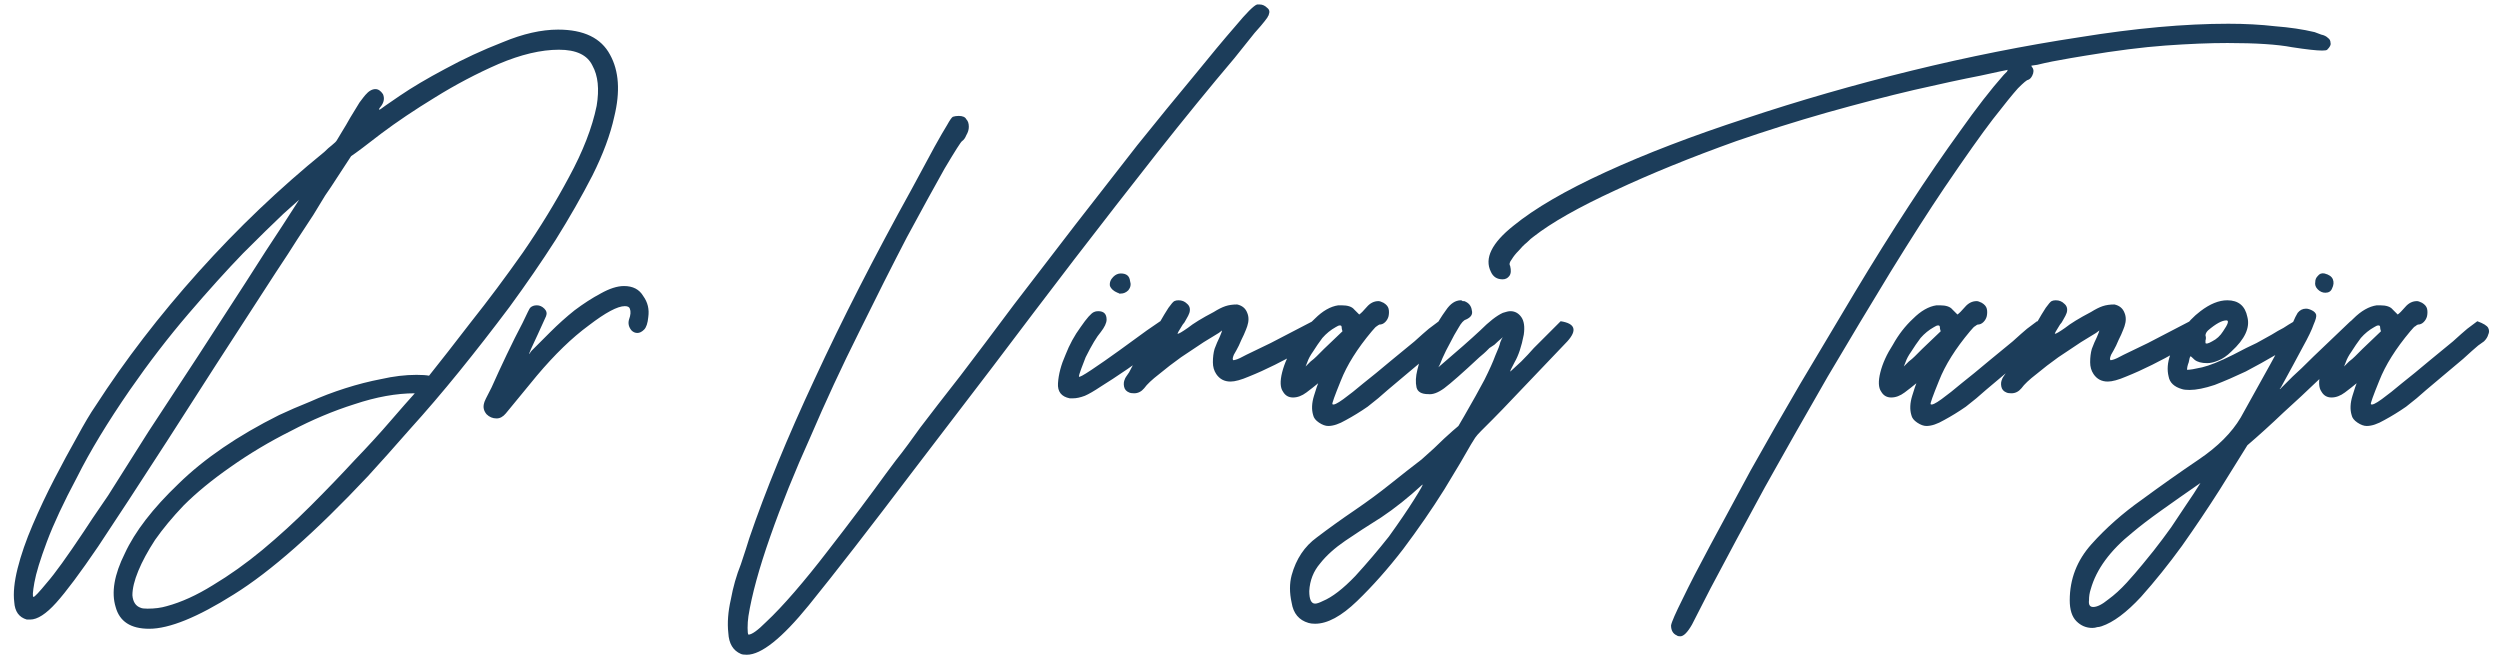  <svg width="179" height="47" viewBox="0 0 179 47" fill="none" xmlns="http://www.w3.org/2000/svg">
                <path d="M6.84 29.06C8.96 25.78 11.42 22.58 14.22 19.46C17.02 16.34 20.02 13.48 23.22 10.88C23.42 10.68 23.6 10.52 23.76 10.4C23.96 10.24 24.08 10.12 24.12 10.04C24.16 9.96 24.28 9.76 24.48 9.44C24.68 9.12 24.88 8.78 25.08 8.42C25.32 8.02 25.54 7.66 25.74 7.34C25.98 7.02 26.12 6.84 26.16 6.8C26.4 6.52 26.64 6.38 26.88 6.38C27.08 6.38 27.26 6.5 27.42 6.74C27.54 7.02 27.5 7.3 27.3 7.58C27.1 7.82 27.08 7.9 27.24 7.82C27.28 7.78 27.74 7.46 28.62 6.86C29.5 6.26 30.58 5.62 31.86 4.94C33.18 4.22 34.56 3.58 36 3.02C37.44 2.42 38.76 2.12 39.96 2.12C41.8 2.12 43.04 2.72 43.68 3.92C44.32 5.08 44.42 6.56 43.98 8.36C43.7 9.64 43.18 11.04 42.42 12.56C41.66 14.04 40.78 15.58 39.78 17.18C38.78 18.74 37.68 20.34 36.48 21.98C35.28 23.58 34.08 25.12 32.88 26.6C31.68 28.08 30.5 29.46 29.34 30.74C28.22 32.02 27.22 33.14 26.34 34.1C22.58 38.1 19.38 40.92 16.74 42.56C14.14 44.2 12.12 45.02 10.68 45.02C9.36 45.02 8.56 44.5 8.28 43.46C7.96 42.42 8.18 41.14 8.94 39.62C9.66 38.06 10.94 36.4 12.78 34.64C14.62 32.84 17.02 31.2 19.98 29.72C20.66 29.4 21.4 29.08 22.2 28.76C23 28.4 23.84 28.08 24.72 27.8C25.6 27.52 26.46 27.3 27.3 27.14C28.18 26.94 29.02 26.84 29.82 26.84C30.22 26.84 30.52 26.86 30.72 26.9C31.52 25.9 32.52 24.62 33.72 23.06C34.96 21.5 36.2 19.84 37.44 18.08C38.68 16.28 39.78 14.48 40.74 12.68C41.74 10.84 42.4 9.14 42.72 7.58C42.92 6.38 42.82 5.42 42.42 4.7C42.06 3.94 41.26 3.56 40.02 3.56C38.74 3.56 37.3 3.9 35.7 4.58C34.14 5.26 32.62 6.06 31.14 6.98C29.7 7.86 28.42 8.72 27.3 9.56C26.22 10.4 25.5 10.94 25.14 11.18L24.12 12.74C23.84 13.18 23.56 13.6 23.28 14C23.04 14.4 22.76 14.86 22.44 15.38C22.12 15.86 21.74 16.44 21.3 17.12C20.9 17.76 20.38 18.56 19.74 19.52C16.62 24.32 14.04 28.32 12 31.52C9.96 34.68 8.3 37.22 7.02 39.14C5.74 41.02 4.74 42.36 4.02 43.16C3.3 43.96 2.68 44.36 2.16 44.36H1.92C1.36 44.2 1.06 43.78 1.02 43.1C0.94 42.46 1.02 41.66 1.26 40.7C1.5 39.74 1.86 38.7 2.34 37.58C2.82 36.46 3.34 35.36 3.9 34.28C4.46 33.2 5 32.2 5.52 31.28C6.04 30.32 6.48 29.58 6.84 29.06ZM13.14 36.2C12.34 37.04 11.66 37.86 11.1 38.66C10.58 39.46 10.18 40.2 9.9 40.88C9.62 41.56 9.48 42.14 9.48 42.62C9.52 43.1 9.72 43.4 10.08 43.52C10.16 43.56 10.32 43.58 10.56 43.58C11.08 43.58 11.54 43.52 11.94 43.4C12.98 43.12 14.08 42.62 15.24 41.9C16.44 41.18 17.62 40.34 18.78 39.38C19.98 38.38 21.14 37.32 22.26 36.2C23.38 35.08 24.42 34 25.38 32.96C26.38 31.92 27.24 30.98 27.96 30.14C28.72 29.26 29.3 28.6 29.7 28.16C28.38 28.16 26.94 28.42 25.38 28.94C23.86 29.42 22.34 30.06 20.82 30.86C19.3 31.62 17.86 32.48 16.5 33.44C15.18 34.36 14.06 35.28 13.14 36.2ZM9.3 27.92C7.7 30.24 6.44 32.32 5.52 34.16C4.56 35.96 3.84 37.5 3.36 38.78C2.88 40.06 2.58 41.04 2.46 41.72C2.34 42.4 2.32 42.74 2.4 42.74C2.48 42.74 2.8 42.4 3.36 41.72C3.92 41.08 4.8 39.86 6 38.06C6.28 37.62 6.86 36.76 7.74 35.48C8.58 34.16 9.54 32.64 10.62 30.92C11.74 29.2 12.92 27.4 14.16 25.52C15.4 23.6 16.54 21.84 17.58 20.24C18.62 18.6 19.5 17.24 20.22 16.16C20.94 15.04 21.34 14.42 21.42 14.3C21.42 14.3 21.04 14.64 20.28 15.32C19.56 16 18.6 16.94 17.4 18.14C16.24 19.34 14.94 20.78 13.5 22.46C12.06 24.14 10.66 25.96 9.3 27.92ZM37.957 22.04C38.077 21.92 38.237 21.86 38.437 21.86C38.637 21.86 38.817 21.94 38.977 22.1C39.137 22.26 39.177 22.44 39.097 22.64L38.497 23.96C38.057 24.88 37.857 25.34 37.897 25.34L37.957 25.28C37.957 25.24 37.997 25.18 38.077 25.1C38.437 24.74 38.877 24.3 39.397 23.78C39.957 23.22 40.537 22.7 41.137 22.22C41.777 21.74 42.397 21.34 42.997 21.02C43.637 20.66 44.197 20.48 44.677 20.48C45.317 20.48 45.777 20.72 46.057 21.2C46.377 21.64 46.497 22.14 46.417 22.7C46.377 23.14 46.277 23.44 46.117 23.6C45.957 23.76 45.797 23.84 45.637 23.84C45.477 23.84 45.337 23.78 45.217 23.66C45.017 23.42 44.957 23.16 45.037 22.88C45.157 22.56 45.177 22.3 45.097 22.1C45.057 21.98 44.937 21.92 44.737 21.92C44.217 21.92 43.357 22.38 42.157 23.3C40.957 24.18 39.717 25.38 38.437 26.9L36.217 29.6C36.017 29.84 35.797 29.96 35.557 29.96C35.277 29.96 35.037 29.86 34.837 29.66C34.637 29.42 34.577 29.16 34.657 28.88C34.657 28.8 34.837 28.42 35.197 27.74C35.517 27.02 35.877 26.24 36.277 25.4C36.677 24.56 37.057 23.8 37.417 23.12C37.737 22.44 37.917 22.08 37.957 22.04ZM53.587 45.44C53.828 45.44 54.248 45.14 54.847 44.54C55.447 43.98 56.127 43.26 56.888 42.38C57.648 41.5 58.428 40.54 59.227 39.5C60.068 38.42 60.847 37.4 61.568 36.44C62.288 35.48 62.907 34.64 63.428 33.92C63.987 33.16 64.368 32.66 64.567 32.42C64.728 32.22 65.168 31.62 65.888 30.62C66.647 29.62 67.608 28.38 68.767 26.9C69.927 25.38 71.207 23.68 72.608 21.8C74.047 19.92 75.507 18.02 76.987 16.1C78.507 14.14 79.987 12.24 81.427 10.4C82.907 8.56 84.248 6.92 85.448 5.48C86.647 4 87.647 2.8 88.448 1.88C89.248 0.92 89.767 0.4 90.007 0.32H90.188C90.388 0.32 90.567 0.4 90.728 0.56C90.888 0.68 90.927 0.84 90.847 1.04C90.847 1.08 90.828 1.12 90.787 1.16C90.787 1.2 90.707 1.32 90.547 1.52C90.427 1.68 90.188 1.96 89.828 2.36C89.507 2.76 89.028 3.36 88.388 4.16C86.627 6.24 84.767 8.52 82.808 11C80.888 13.44 78.927 15.96 76.927 18.56C74.968 21.12 73.007 23.7 71.047 26.3C69.088 28.86 67.207 31.32 65.407 33.68C62.288 37.8 59.788 41.02 57.907 43.34C55.987 45.7 54.508 46.88 53.468 46.88C53.267 46.88 53.127 46.86 53.047 46.82C52.487 46.58 52.188 46.08 52.148 45.32C52.068 44.6 52.127 43.8 52.328 42.92C52.487 42.04 52.727 41.2 53.047 40.4C53.328 39.56 53.528 38.94 53.648 38.54C54.807 35.14 56.367 31.34 58.328 27.14C60.288 22.9 62.608 18.36 65.287 13.52C66.007 12.2 66.547 11.2 66.907 10.52C67.308 9.8 67.608 9.28 67.808 8.96C68.007 8.6 68.147 8.4 68.228 8.36C68.347 8.32 68.487 8.3 68.647 8.3C68.927 8.3 69.108 8.38 69.188 8.54C69.308 8.66 69.368 8.84 69.368 9.08C69.368 9.28 69.308 9.48 69.188 9.68C69.108 9.88 69.007 10.02 68.888 10.1C68.808 10.14 68.388 10.8 67.627 12.08C66.907 13.36 66.007 15 64.927 17C63.888 19 62.748 21.26 61.508 23.78C60.267 26.26 59.108 28.76 58.028 31.28C56.907 33.76 55.947 36.14 55.148 38.42C54.347 40.7 53.828 42.6 53.587 44.12C53.547 44.4 53.528 44.68 53.528 44.96C53.528 45.24 53.547 45.4 53.587 45.44ZM76.592 28.52C75.992 28.4 75.712 28.04 75.752 27.44C75.792 26.8 75.972 26.12 76.292 25.4C76.572 24.68 76.932 24.02 77.372 23.42C77.812 22.78 78.132 22.42 78.332 22.34C78.412 22.3 78.512 22.28 78.632 22.28C79.032 22.28 79.232 22.48 79.232 22.88C79.232 23.12 79.092 23.42 78.812 23.78C78.532 24.1 78.172 24.7 77.732 25.58C77.652 25.78 77.552 26.04 77.432 26.36C77.312 26.68 77.252 26.88 77.252 26.96C77.252 27.04 77.552 26.88 78.152 26.48C78.752 26.08 79.412 25.62 80.132 25.1C80.852 24.58 81.512 24.1 82.112 23.66C82.752 23.22 83.072 23 83.072 23C83.592 23.12 83.872 23.32 83.912 23.6C83.952 23.84 83.832 24.1 83.552 24.38C82.432 25.22 81.492 25.9 80.732 26.42C79.972 26.94 79.332 27.36 78.812 27.68C78.332 28 77.952 28.22 77.672 28.34C77.352 28.46 77.072 28.52 76.832 28.52H76.592ZM80.012 20.96C79.732 20.84 79.552 20.68 79.472 20.48C79.432 20.24 79.512 20.02 79.712 19.82C79.872 19.66 80.052 19.58 80.252 19.58C80.652 19.58 80.872 19.76 80.912 20.12C80.992 20.36 80.952 20.58 80.792 20.78C80.632 20.94 80.452 21.02 80.252 21.02C80.212 21.02 80.172 21.02 80.132 21.02C80.092 20.98 80.052 20.96 80.012 20.96ZM86.903 22.34C87.222 22.14 87.502 22 87.743 21.92C87.983 21.84 88.263 21.8 88.582 21.8C88.942 21.88 89.183 22.08 89.302 22.4C89.422 22.68 89.422 23 89.302 23.36C89.263 23.48 89.183 23.68 89.062 23.96C88.942 24.2 88.823 24.46 88.703 24.74C88.582 24.98 88.463 25.2 88.343 25.4C88.263 25.6 88.243 25.72 88.282 25.76C88.282 25.8 88.343 25.8 88.463 25.76C88.623 25.72 88.882 25.6 89.243 25.4C89.642 25.2 90.222 24.92 90.983 24.56C91.743 24.16 92.743 23.64 93.983 23C94.422 23.16 94.662 23.4 94.703 23.72C94.782 24 94.662 24.24 94.343 24.44C94.103 24.6 93.683 24.84 93.082 25.16C92.522 25.48 91.922 25.8 91.282 26.12C90.642 26.44 90.022 26.72 89.422 26.96C88.862 27.2 88.422 27.32 88.103 27.32C87.662 27.32 87.323 27.14 87.082 26.78C86.922 26.54 86.843 26.26 86.843 25.94C86.843 25.58 86.882 25.26 86.963 24.98C87.082 24.66 87.203 24.38 87.323 24.14C87.442 23.86 87.502 23.7 87.502 23.66L87.263 23.84C87.062 23.96 86.703 24.18 86.183 24.5C85.703 24.82 85.162 25.18 84.562 25.58C84.002 25.98 83.483 26.38 83.002 26.78C82.483 27.18 82.123 27.52 81.922 27.8C81.722 28.04 81.483 28.16 81.203 28.16C81.043 28.16 80.922 28.14 80.843 28.1C80.642 28.02 80.522 27.88 80.483 27.68C80.442 27.48 80.463 27.3 80.543 27.14C80.543 27.1 80.642 26.94 80.843 26.66C81.002 26.34 81.203 25.98 81.442 25.58C82.082 24.58 82.582 23.8 82.942 23.24C83.263 22.68 83.502 22.28 83.662 22.04C83.862 21.76 84.002 21.6 84.082 21.56C84.162 21.52 84.263 21.5 84.382 21.5C84.623 21.5 84.823 21.58 84.983 21.74C85.183 21.9 85.243 22.12 85.162 22.4C85.123 22.52 85.043 22.68 84.922 22.88C84.843 23.04 84.763 23.16 84.683 23.24C84.403 23.68 84.282 23.9 84.323 23.9C84.403 23.9 84.642 23.76 85.043 23.48C85.442 23.16 86.062 22.78 86.903 22.34ZM95.401 28.94C95.481 29.02 95.741 28.9 96.181 28.58C96.621 28.26 97.101 27.88 97.621 27.44C98.181 27 98.841 26.46 99.601 25.82C100.281 25.26 100.841 24.8 101.281 24.44C101.721 24.04 102.061 23.74 102.301 23.54C102.621 23.3 102.861 23.12 103.021 23C103.461 23.16 103.721 23.32 103.801 23.48C103.881 23.64 103.881 23.8 103.801 23.96C103.761 24.12 103.661 24.28 103.501 24.44C103.341 24.56 103.201 24.66 103.081 24.74C102.841 24.94 102.481 25.26 102.001 25.7C101.521 26.1 101.021 26.52 100.501 26.96C100.221 27.2 99.841 27.52 99.361 27.92C98.921 28.32 98.441 28.72 97.921 29.12C97.401 29.48 96.881 29.8 96.361 30.08C95.881 30.36 95.461 30.5 95.101 30.5C94.901 30.5 94.681 30.42 94.441 30.26C94.201 30.1 94.061 29.92 94.021 29.72C93.901 29.32 93.921 28.86 94.081 28.34C94.241 27.82 94.341 27.52 94.381 27.44C94.141 27.64 93.861 27.86 93.541 28.1C93.221 28.34 92.901 28.46 92.581 28.46C92.261 28.46 92.021 28.32 91.861 28.04C91.661 27.76 91.641 27.3 91.801 26.66C91.961 26.02 92.261 25.36 92.701 24.68C93.101 23.96 93.581 23.34 94.141 22.82C94.701 22.26 95.261 21.94 95.821 21.86H96.061C96.501 21.86 96.801 21.96 96.961 22.16C97.121 22.32 97.241 22.44 97.321 22.52C97.441 22.44 97.621 22.26 97.861 21.98C98.101 21.7 98.381 21.56 98.701 21.56C98.781 21.56 98.901 21.6 99.061 21.68C99.261 21.8 99.381 21.94 99.421 22.1C99.461 22.26 99.461 22.44 99.421 22.64C99.381 22.8 99.301 22.94 99.181 23.06C99.061 23.18 98.921 23.24 98.761 23.24C98.681 23.28 98.621 23.32 98.581 23.36C98.541 23.36 98.421 23.48 98.221 23.72C97.181 24.96 96.441 26.14 96.001 27.26C95.561 28.34 95.361 28.9 95.401 28.94ZM96.121 23.72C96.081 23.6 96.061 23.5 96.061 23.42C96.061 23.34 96.021 23.3 95.941 23.3C95.861 23.3 95.761 23.34 95.641 23.42C95.281 23.62 94.961 23.88 94.681 24.2C94.441 24.52 94.221 24.84 94.021 25.16C93.821 25.44 93.681 25.7 93.601 25.94C93.521 26.14 93.481 26.24 93.481 26.24C93.601 26.12 93.721 26 93.841 25.88C94.001 25.76 94.141 25.64 94.261 25.52C94.421 25.36 94.601 25.18 94.801 24.98L96.121 23.72ZM97.043 36.5C97.923 35.9 98.763 35.28 99.563 34.64C100.363 34 101.103 33.42 101.783 32.9C102.423 32.34 102.963 31.84 103.403 31.4C103.883 30.96 104.223 30.66 104.423 30.5L104.843 29.78C105.443 28.74 105.923 27.88 106.283 27.2C106.643 26.48 106.903 25.9 107.063 25.46C107.263 25.02 107.383 24.7 107.423 24.5C107.503 24.3 107.563 24.18 107.603 24.14C107.323 24.38 107.123 24.56 107.003 24.68C106.883 24.76 106.763 24.84 106.643 24.92C106.563 25 106.483 25.08 106.403 25.16C106.323 25.24 106.163 25.38 105.923 25.58C104.723 26.7 103.883 27.44 103.403 27.8C102.963 28.12 102.583 28.26 102.263 28.22C101.783 28.22 101.503 28.06 101.423 27.74C101.343 27.38 101.363 26.96 101.483 26.48C101.603 25.96 101.783 25.44 102.023 24.92C102.263 24.36 102.503 23.88 102.743 23.48C102.943 23.08 103.203 22.66 103.523 22.22C103.843 21.74 104.203 21.5 104.603 21.5C104.643 21.5 104.683 21.52 104.723 21.56C104.763 21.56 104.803 21.56 104.843 21.56C105.163 21.68 105.343 21.9 105.383 22.22C105.463 22.5 105.323 22.72 104.963 22.88C104.803 22.92 104.623 23.12 104.423 23.48C104.223 23.8 104.023 24.16 103.823 24.56C103.623 24.92 103.443 25.28 103.283 25.64C103.163 25.96 103.063 26.18 102.983 26.3C104.343 25.14 105.343 24.26 105.983 23.66C106.623 23.02 107.163 22.6 107.603 22.4C107.843 22.32 108.023 22.28 108.143 22.28C108.463 22.28 108.723 22.42 108.923 22.7C109.123 22.98 109.183 23.4 109.103 23.96C108.943 24.8 108.723 25.46 108.443 25.94C108.203 26.38 108.103 26.6 108.143 26.6C108.143 26.6 108.403 26.36 108.923 25.88C109.243 25.56 109.543 25.24 109.823 24.92C110.143 24.6 110.463 24.28 110.783 23.96C111.103 23.64 111.423 23.32 111.743 23C112.783 23.16 112.943 23.64 112.223 24.44C111.503 25.2 110.263 26.5 108.503 28.34C107.823 29.06 107.283 29.62 106.883 30.02C106.523 30.38 106.243 30.66 106.043 30.86C105.843 31.06 105.703 31.22 105.623 31.34C105.543 31.46 105.443 31.62 105.323 31.82C104.923 32.54 104.283 33.62 103.403 35.06C102.523 36.46 101.543 37.88 100.463 39.32C99.383 40.72 98.283 41.96 97.163 43.04C96.043 44.12 95.043 44.66 94.163 44.66C93.963 44.66 93.803 44.64 93.683 44.6C93.003 44.4 92.603 43.92 92.483 43.16C92.323 42.44 92.323 41.78 92.483 41.18C92.803 40.02 93.403 39.12 94.283 38.48C95.123 37.84 96.043 37.18 97.043 36.5ZM101.843 34.7C100.843 35.62 99.863 36.4 98.903 37.04C97.943 37.64 97.083 38.2 96.323 38.72C95.563 39.24 94.963 39.78 94.523 40.34C94.043 40.9 93.783 41.56 93.743 42.32C93.743 42.92 93.883 43.22 94.163 43.22C94.283 43.22 94.463 43.16 94.703 43.04C95.383 42.76 96.163 42.16 97.043 41.24C97.883 40.32 98.683 39.38 99.443 38.42C100.163 37.42 100.763 36.54 101.243 35.78C101.723 35.02 101.923 34.66 101.843 34.7ZM122.467 42.14C121.867 43.3 121.427 44.16 121.147 44.72C120.827 45.28 120.547 45.56 120.307 45.56C120.187 45.56 120.107 45.54 120.067 45.5C119.787 45.38 119.647 45.14 119.647 44.78C119.687 44.54 119.967 43.9 120.487 42.86C120.967 41.86 121.627 40.58 122.467 39.02C123.307 37.46 124.267 35.68 125.347 33.68C126.467 31.68 127.647 29.62 128.887 27.5C130.167 25.34 131.467 23.16 132.787 20.96C134.107 18.76 135.407 16.68 136.687 14.72C137.967 12.76 139.187 10.98 140.347 9.38C141.507 7.74 142.547 6.4 143.467 5.36L143.707 5.12C143.707 5.08 143.727 5.04 143.767 5C143.727 5 143.067 5.14 141.787 5.42C140.547 5.66 138.967 6 137.047 6.44C135.167 6.88 133.087 7.42 130.807 8.06C128.567 8.7 126.407 9.38 124.327 10.1C121.087 11.26 118.187 12.44 115.627 13.64C113.027 14.84 111.087 15.94 109.807 16.94C109.687 17.02 109.527 17.16 109.327 17.36C109.127 17.52 108.927 17.72 108.727 17.96C108.527 18.16 108.367 18.36 108.247 18.56C108.087 18.76 108.047 18.92 108.127 19.04C108.207 19.36 108.187 19.6 108.067 19.76C107.947 19.92 107.787 20 107.587 20C107.187 20 106.907 19.82 106.747 19.46C106.267 18.5 106.807 17.4 108.367 16.16C109.887 14.92 112.087 13.64 114.967 12.32C117.847 11 121.187 9.72 124.987 8.48C128.827 7.2 132.787 6.06 136.867 5.06C140.947 4.06 144.967 3.26 148.927 2.66C152.887 2.02 156.427 1.7 159.547 1.7C160.747 1.7 161.867 1.76 162.907 1.88C163.947 1.96 164.887 2.1 165.727 2.3C165.847 2.34 166.007 2.4 166.207 2.48C166.407 2.52 166.567 2.6 166.687 2.72C166.807 2.8 166.867 2.92 166.867 3.08C166.907 3.2 166.827 3.36 166.627 3.56C166.587 3.6 166.467 3.62 166.267 3.62C165.867 3.62 165.147 3.54 164.107 3.38C163.067 3.18 161.527 3.08 159.487 3.08C158.207 3.08 156.727 3.14 155.047 3.26C153.407 3.38 151.507 3.62 149.347 3.98C149.067 4.02 148.707 4.08 148.267 4.16C147.827 4.24 147.387 4.32 146.947 4.4C146.547 4.48 146.187 4.56 145.867 4.64C145.587 4.68 145.447 4.7 145.447 4.7C145.447 4.74 145.467 4.78 145.507 4.82C145.627 4.98 145.627 5.18 145.507 5.42C145.427 5.58 145.327 5.68 145.207 5.72C145.127 5.72 144.887 5.92 144.487 6.32C144.127 6.72 143.527 7.46 142.687 8.54C141.887 9.58 140.727 11.22 139.207 13.46C138.127 15.06 136.847 17.06 135.367 19.46C133.927 21.82 132.427 24.32 130.867 26.96C129.347 29.6 127.847 32.24 126.367 34.88C124.927 37.52 123.627 39.94 122.467 42.14ZM138.233 28.94C138.313 29.02 138.573 28.9 139.013 28.58C139.453 28.26 139.933 27.88 140.453 27.44C141.013 27 141.673 26.46 142.433 25.82C143.113 25.26 143.673 24.8 144.113 24.44C144.553 24.04 144.893 23.74 145.133 23.54C145.453 23.3 145.693 23.12 145.853 23C146.293 23.16 146.553 23.32 146.633 23.48C146.713 23.64 146.713 23.8 146.633 23.96C146.593 24.12 146.493 24.28 146.333 24.44C146.173 24.56 146.033 24.66 145.913 24.74C145.673 24.94 145.313 25.26 144.833 25.7C144.353 26.1 143.853 26.52 143.333 26.96C143.053 27.2 142.673 27.52 142.193 27.92C141.753 28.32 141.273 28.72 140.753 29.12C140.233 29.48 139.713 29.8 139.193 30.08C138.713 30.36 138.293 30.5 137.933 30.5C137.733 30.5 137.513 30.42 137.273 30.26C137.033 30.1 136.893 29.92 136.853 29.72C136.733 29.32 136.753 28.86 136.913 28.34C137.073 27.82 137.173 27.52 137.213 27.44C136.973 27.64 136.693 27.86 136.373 28.1C136.053 28.34 135.733 28.46 135.413 28.46C135.093 28.46 134.853 28.32 134.693 28.04C134.493 27.76 134.473 27.3 134.633 26.66C134.793 26.02 135.093 25.36 135.533 24.68C135.933 23.96 136.413 23.34 136.973 22.82C137.533 22.26 138.093 21.94 138.653 21.86H138.893C139.333 21.86 139.633 21.96 139.793 22.16C139.953 22.32 140.073 22.44 140.153 22.52C140.273 22.44 140.453 22.26 140.693 21.98C140.933 21.7 141.213 21.56 141.533 21.56C141.613 21.56 141.733 21.6 141.893 21.68C142.093 21.8 142.213 21.94 142.253 22.1C142.293 22.26 142.293 22.44 142.253 22.64C142.213 22.8 142.133 22.94 142.013 23.06C141.893 23.18 141.753 23.24 141.593 23.24C141.513 23.28 141.453 23.32 141.413 23.36C141.373 23.36 141.253 23.48 141.053 23.72C140.013 24.96 139.273 26.14 138.833 27.26C138.393 28.34 138.193 28.9 138.233 28.94ZM138.953 23.72C138.913 23.6 138.893 23.5 138.893 23.42C138.893 23.34 138.853 23.3 138.773 23.3C138.693 23.3 138.593 23.34 138.473 23.42C138.113 23.62 137.793 23.88 137.513 24.2C137.273 24.52 137.053 24.84 136.853 25.16C136.653 25.44 136.513 25.7 136.433 25.94C136.353 26.14 136.313 26.24 136.313 26.24C136.433 26.12 136.553 26 136.673 25.88C136.833 25.76 136.973 25.64 137.093 25.52C137.253 25.36 137.433 25.18 137.633 24.98L138.953 23.72ZM149.715 22.34C150.035 22.14 150.315 22 150.555 21.92C150.795 21.84 151.075 21.8 151.395 21.8C151.755 21.88 151.995 22.08 152.115 22.4C152.235 22.68 152.235 23 152.115 23.36C152.075 23.48 151.995 23.68 151.875 23.96C151.755 24.2 151.635 24.46 151.515 24.74C151.395 24.98 151.275 25.2 151.155 25.4C151.075 25.6 151.055 25.72 151.095 25.76C151.095 25.8 151.155 25.8 151.275 25.76C151.435 25.72 151.695 25.6 152.055 25.4C152.455 25.2 153.035 24.92 153.795 24.56C154.555 24.16 155.555 23.64 156.795 23C157.235 23.16 157.475 23.4 157.515 23.72C157.595 24 157.475 24.24 157.155 24.44C156.915 24.6 156.495 24.84 155.895 25.16C155.335 25.48 154.735 25.8 154.095 26.12C153.455 26.44 152.835 26.72 152.235 26.96C151.675 27.2 151.235 27.32 150.915 27.32C150.475 27.32 150.135 27.14 149.895 26.78C149.735 26.54 149.655 26.26 149.655 25.94C149.655 25.58 149.695 25.26 149.775 24.98C149.895 24.66 150.015 24.38 150.135 24.14C150.255 23.86 150.315 23.7 150.315 23.66L150.075 23.84C149.875 23.96 149.515 24.18 148.995 24.5C148.515 24.82 147.975 25.18 147.375 25.58C146.815 25.98 146.295 26.38 145.815 26.78C145.295 27.18 144.935 27.52 144.735 27.8C144.535 28.04 144.295 28.16 144.015 28.16C143.855 28.16 143.735 28.14 143.655 28.1C143.455 28.02 143.335 27.88 143.295 27.68C143.255 27.48 143.275 27.3 143.355 27.14C143.355 27.1 143.455 26.94 143.655 26.66C143.815 26.34 144.015 25.98 144.255 25.58C144.895 24.58 145.395 23.8 145.755 23.24C146.075 22.68 146.315 22.28 146.475 22.04C146.675 21.76 146.815 21.6 146.895 21.56C146.975 21.52 147.075 21.5 147.195 21.5C147.435 21.5 147.635 21.58 147.795 21.74C147.995 21.9 148.055 22.12 147.975 22.4C147.935 22.52 147.855 22.68 147.735 22.88C147.655 23.04 147.575 23.16 147.495 23.24C147.215 23.68 147.095 23.9 147.135 23.9C147.215 23.9 147.455 23.76 147.855 23.48C148.255 23.16 148.875 22.78 149.715 22.34ZM157.553 22.28C158.233 21.76 158.873 21.5 159.473 21.5C160.273 21.5 160.753 21.9 160.913 22.7C161.113 23.46 160.733 24.28 159.773 25.16C159.453 25.48 159.133 25.7 158.813 25.82C158.533 25.94 158.273 26 158.033 26C157.633 26 157.333 25.92 157.133 25.76C156.933 25.56 156.833 25.48 156.833 25.52C156.793 25.56 156.753 25.7 156.713 25.94C156.633 26.14 156.593 26.32 156.593 26.48C156.793 26.48 157.153 26.42 157.673 26.3C158.193 26.18 158.933 25.88 159.893 25.4C160.573 25.04 161.133 24.76 161.573 24.56C162.013 24.32 162.373 24.12 162.653 23.96C162.973 23.76 163.253 23.6 163.493 23.48C163.733 23.32 163.993 23.16 164.273 23C164.593 23.08 164.813 23.2 164.933 23.36C165.053 23.48 165.113 23.62 165.113 23.78C165.113 23.9 165.073 24.02 164.993 24.14C164.913 24.22 164.833 24.28 164.753 24.32C164.273 24.6 163.673 24.96 162.953 25.4C162.273 25.8 161.553 26.2 160.793 26.6C160.033 26.96 159.293 27.28 158.573 27.56C157.853 27.8 157.253 27.92 156.773 27.92C156.533 27.92 156.353 27.9 156.233 27.86C155.673 27.7 155.353 27.4 155.273 26.96C155.153 26.48 155.193 25.96 155.393 25.4C155.553 24.8 155.833 24.22 156.233 23.66C156.633 23.1 157.073 22.64 157.553 22.28ZM157.913 24.56C157.953 24.64 158.113 24.6 158.393 24.44C158.713 24.28 158.973 24.04 159.173 23.72C159.533 23.2 159.613 22.94 159.413 22.94C159.093 22.94 158.653 23.18 158.093 23.66C157.973 23.78 157.913 23.9 157.913 24.02C157.953 24.14 157.953 24.26 157.913 24.38C157.913 24.46 157.913 24.52 157.913 24.56ZM169.013 24.2C168.053 25.2 167.093 26.16 166.133 27.08C165.173 28 164.293 28.82 163.493 29.54C162.613 30.38 161.753 31.16 160.913 31.88C160.433 32.64 159.773 33.7 158.933 35.06C158.093 36.38 157.193 37.72 156.233 39.08C155.273 40.4 154.293 41.62 153.293 42.74C152.253 43.86 151.313 44.56 150.473 44.84C150.353 44.88 150.253 44.9 150.173 44.9C150.053 44.94 149.933 44.96 149.813 44.96C149.373 44.96 148.993 44.8 148.673 44.48C148.353 44.16 148.193 43.66 148.193 42.98C148.193 41.46 148.713 40.12 149.753 38.96C150.793 37.8 151.993 36.74 153.353 35.78C154.713 34.78 156.073 33.82 157.433 32.9C158.793 31.98 159.793 30.98 160.433 29.9C160.633 29.54 160.933 29 161.333 28.28C161.733 27.56 162.133 26.84 162.533 26.12C162.933 25.4 163.293 24.74 163.613 24.14C163.933 23.54 164.133 23.16 164.213 23C164.293 22.8 164.393 22.6 164.513 22.4C164.673 22.2 164.873 22.1 165.113 22.1C165.233 22.1 165.373 22.14 165.533 22.22C165.693 22.3 165.793 22.4 165.833 22.52C165.873 22.64 165.813 22.88 165.653 23.24C165.533 23.6 165.273 24.14 164.873 24.86C164.513 25.54 163.993 26.5 163.313 27.74C163.233 27.82 163.213 27.86 163.253 27.86C163.413 27.7 163.713 27.4 164.153 26.96C164.513 26.64 165.013 26.16 165.653 25.52C166.333 24.88 167.213 24.04 168.293 23C168.853 23.08 169.173 23.24 169.253 23.48C169.373 23.68 169.293 23.92 169.013 24.2ZM157.553 34.58C156.513 35.3 155.573 35.96 154.733 36.56C153.893 37.16 153.213 37.68 152.693 38.12C151.093 39.4 150.093 40.76 149.693 42.2C149.613 42.44 149.573 42.7 149.573 42.98C149.533 43.3 149.633 43.46 149.873 43.46C150.153 43.46 150.513 43.28 150.953 42.92C151.393 42.6 151.833 42.2 152.273 41.72C152.673 41.28 153.053 40.84 153.413 40.4C153.773 39.96 154.033 39.64 154.193 39.44C154.633 38.88 155.053 38.32 155.453 37.76C155.853 37.16 156.213 36.62 156.533 36.14C156.893 35.62 157.233 35.1 157.553 34.58ZM166.973 20.66C166.893 20.86 166.733 20.96 166.493 20.96C166.293 20.96 166.113 20.88 165.953 20.72C165.793 20.56 165.733 20.38 165.773 20.18C165.773 20.02 165.833 19.88 165.953 19.76C166.073 19.6 166.233 19.54 166.433 19.58C166.753 19.66 166.953 19.8 167.033 20C167.113 20.2 167.093 20.42 166.973 20.66ZM169.756 28.94C169.836 29.02 170.096 28.9 170.536 28.58C170.976 28.26 171.456 27.88 171.976 27.44C172.536 27 173.196 26.46 173.956 25.82C174.636 25.26 175.196 24.8 175.636 24.44C176.076 24.04 176.416 23.74 176.656 23.54C176.976 23.3 177.216 23.12 177.376 23C177.816 23.16 178.076 23.32 178.156 23.48C178.236 23.64 178.236 23.8 178.156 23.96C178.116 24.12 178.016 24.28 177.856 24.44C177.696 24.56 177.556 24.66 177.436 24.74C177.196 24.94 176.836 25.26 176.356 25.7C175.876 26.1 175.376 26.52 174.856 26.96C174.576 27.2 174.196 27.52 173.716 27.92C173.276 28.32 172.796 28.72 172.276 29.12C171.756 29.48 171.236 29.8 170.716 30.08C170.236 30.36 169.816 30.5 169.456 30.5C169.256 30.5 169.036 30.42 168.796 30.26C168.556 30.1 168.416 29.92 168.376 29.72C168.256 29.32 168.276 28.86 168.436 28.34C168.596 27.82 168.696 27.52 168.736 27.44C168.496 27.64 168.216 27.86 167.896 28.1C167.576 28.34 167.256 28.46 166.936 28.46C166.616 28.46 166.376 28.32 166.216 28.04C166.016 27.76 165.996 27.3 166.156 26.66C166.316 26.02 166.616 25.36 167.056 24.68C167.456 23.96 167.936 23.34 168.496 22.82C169.056 22.26 169.616 21.94 170.176 21.86H170.416C170.856 21.86 171.156 21.96 171.316 22.16C171.476 22.32 171.596 22.44 171.676 22.52C171.796 22.44 171.976 22.26 172.216 21.98C172.456 21.7 172.736 21.56 173.056 21.56C173.136 21.56 173.256 21.6 173.416 21.68C173.616 21.8 173.736 21.94 173.776 22.1C173.816 22.26 173.816 22.44 173.776 22.64C173.736 22.8 173.656 22.94 173.536 23.06C173.416 23.18 173.276 23.24 173.116 23.24C173.036 23.28 172.976 23.32 172.936 23.36C172.896 23.36 172.776 23.48 172.576 23.72C171.536 24.96 170.796 26.14 170.356 27.26C169.916 28.34 169.716 28.9 169.756 28.94ZM170.476 23.72C170.436 23.6 170.416 23.5 170.416 23.42C170.416 23.34 170.376 23.3 170.296 23.3C170.216 23.3 170.116 23.34 169.996 23.42C169.636 23.62 169.316 23.88 169.036 24.2C168.796 24.52 168.576 24.84 168.376 25.16C168.176 25.44 168.036 25.7 167.956 25.94C167.876 26.14 167.836 26.24 167.836 26.24C167.956 26.12 168.076 26 168.196 25.88C168.356 25.76 168.496 25.64 168.616 25.52C168.776 25.36 168.956 25.18 169.156 24.98L170.476 23.72Z" fill="#1C3D5A"/>
                </svg>